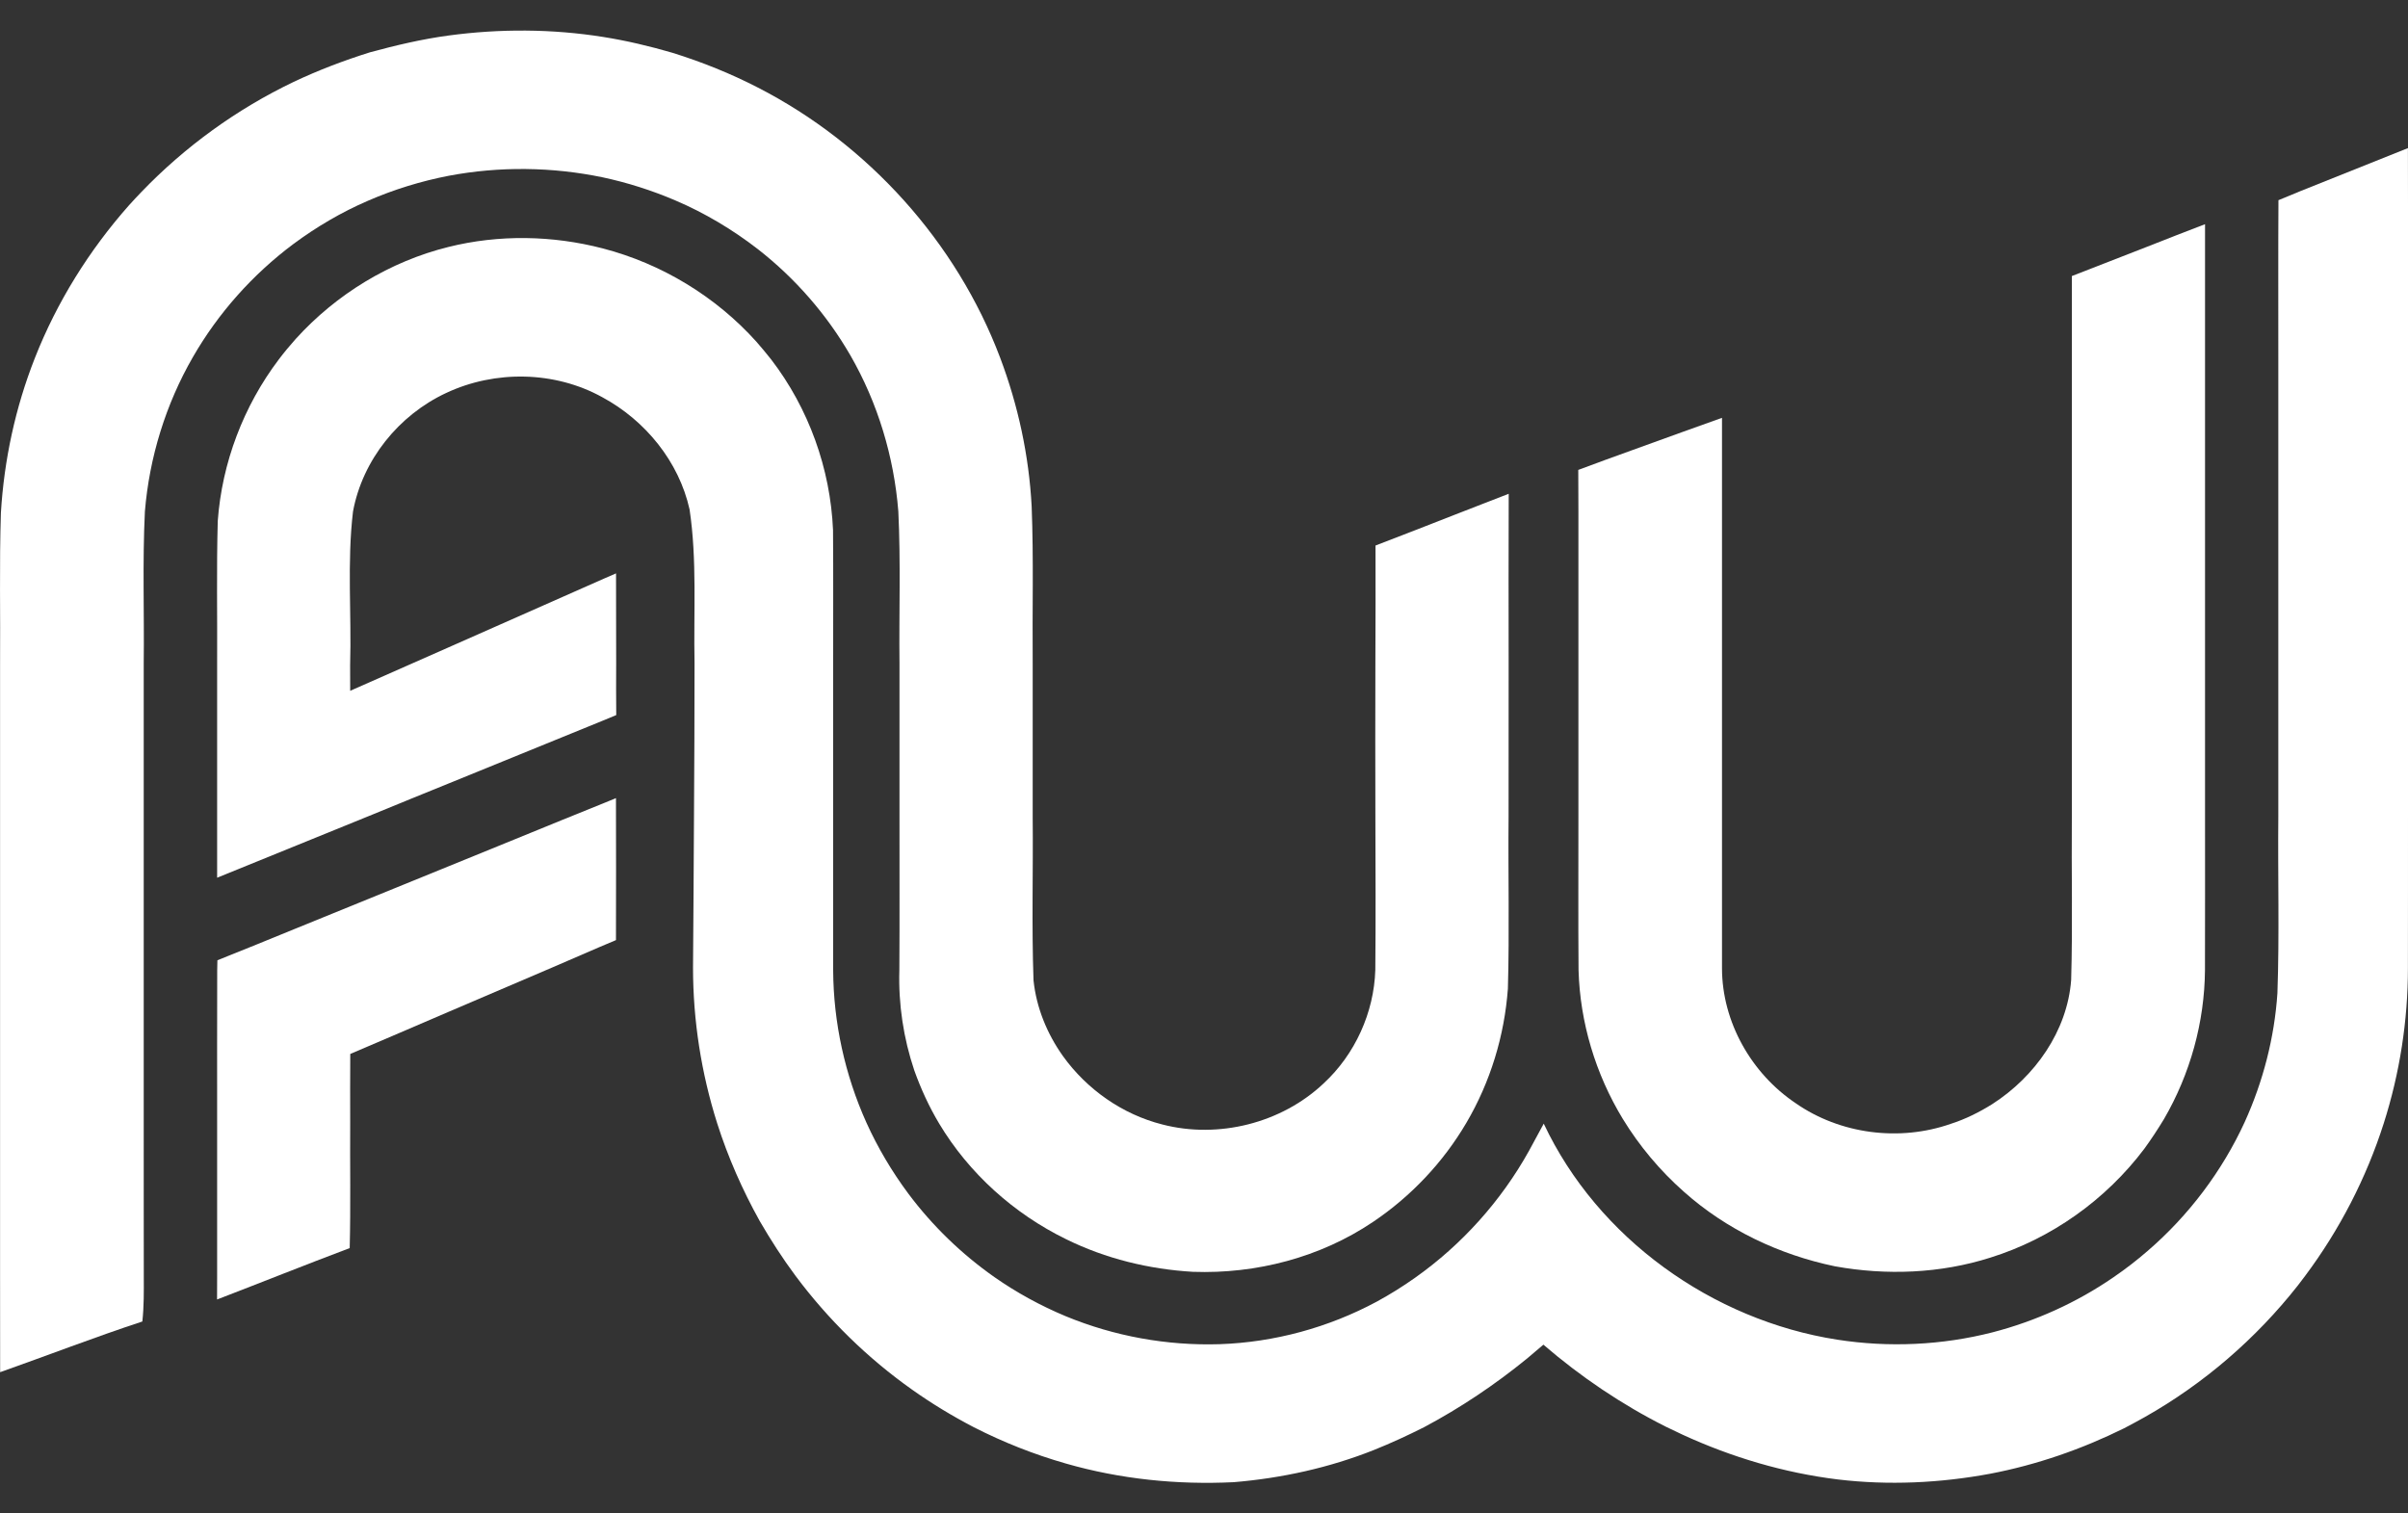 <svg width="35" height="22" viewBox="0 0 35 22" fill="none" xmlns="http://www.w3.org/2000/svg">
<rect x="0" y="0" width="35" height="22" fill="#333333" stroke="none"/>
<path d="M5.379 0.76C5.755 0.658 6.136 0.568 6.523 0.516C7.266 0.416 8.025 0.419 8.766 0.537C9.107 0.591 9.444 0.671 9.776 0.768C10.203 0.901 10.62 1.069 11.018 1.274C12.617 2.095 13.902 3.517 14.537 5.2C14.798 5.892 14.956 6.622 14.995 7.36C15.025 8.121 15.003 8.883 15.01 9.646C15.01 10.386 15.01 11.128 15.01 11.869C15.018 12.663 14.994 13.457 15.022 14.25C15.063 14.647 15.219 15.028 15.45 15.352C15.797 15.836 16.315 16.2 16.894 16.346C17.709 16.558 18.628 16.328 19.241 15.747C19.695 15.326 19.971 14.72 19.99 14.1C19.997 13.359 19.993 12.618 19.991 11.877C19.989 11.131 19.989 10.385 19.991 9.64C19.994 9.07 19.994 8.5 19.993 7.93C20.379 7.783 20.764 7.631 21.149 7.481C21.41 7.381 21.669 7.277 21.929 7.178C21.925 8.007 21.928 8.835 21.928 9.664C21.928 10.399 21.928 11.134 21.927 11.868C21.919 12.703 21.941 13.537 21.917 14.372C21.867 15.057 21.662 15.73 21.313 16.323C20.976 16.897 20.508 17.392 19.956 17.763C19.19 18.279 18.259 18.521 17.339 18.488C16.702 18.451 16.07 18.297 15.496 18.014C14.738 17.644 14.084 17.057 13.65 16.332C13.504 16.088 13.385 15.828 13.289 15.56C13.132 15.093 13.057 14.598 13.072 14.104C13.077 13.359 13.073 12.613 13.074 11.868C13.074 11.127 13.074 10.386 13.074 9.645C13.066 8.908 13.093 8.169 13.057 7.433C12.994 6.639 12.758 5.857 12.361 5.167C12.017 4.572 11.558 4.045 11.017 3.623C10.648 3.337 10.244 3.096 9.815 2.913C9.475 2.768 9.122 2.655 8.761 2.578C8.026 2.425 7.261 2.416 6.523 2.555C6.12 2.633 5.726 2.754 5.349 2.918C4.964 3.084 4.6 3.298 4.263 3.548C3.672 3.99 3.171 4.552 2.803 5.192C2.409 5.876 2.171 6.648 2.106 7.435C2.07 8.17 2.098 8.908 2.089 9.644C2.089 10.385 2.089 11.126 2.089 11.866C2.089 12.611 2.089 13.357 2.089 14.102C2.089 14.84 2.089 15.577 2.089 16.314C2.09 17.061 2.088 17.808 2.09 18.555C2.091 18.773 2.093 18.992 2.069 19.21C1.374 19.439 0.692 19.703 0.002 19.947C0.001 19.475 0.002 19.004 0.001 18.532C0.002 17.804 0.001 17.076 0.001 16.347C0.001 15.587 0.002 14.826 0.001 14.066C0.001 13.337 0.001 12.609 0.001 11.88C0.002 11.144 0.001 10.409 0.001 9.675C0.007 8.936 -0.011 8.196 0.013 7.457C0.059 6.686 0.224 5.922 0.507 5.204C0.827 4.39 1.296 3.638 1.875 2.984C1.934 2.919 1.994 2.854 2.055 2.791C2.689 2.131 3.443 1.585 4.269 1.19C4.628 1.02 5 0.879 5.379 0.76Z" fill="white"/>
<path d="M33.439 2.777C33.959 2.569 34.48 2.361 34.999 2.153C35 2.422 34.999 2.692 35 2.962C35 3.71 34.999 4.46 35 5.208C34.999 5.947 35 6.687 35 7.426C35 8.167 35 8.909 35 9.65C35 10.391 35 11.131 35 11.871C34.999 12.605 35.001 13.338 34.999 14.072C34.999 14.836 34.88 15.601 34.648 16.328C34.394 17.125 34.005 17.878 33.505 18.547C33.469 18.594 33.434 18.641 33.398 18.688C32.79 19.46 32.033 20.114 31.177 20.598C31.076 20.654 30.975 20.71 30.872 20.763C30.257 21.067 29.603 21.294 28.928 21.423C28.198 21.559 27.448 21.594 26.711 21.506C25.93 21.41 25.168 21.183 24.455 20.855C24.372 20.816 24.289 20.777 24.208 20.737C23.57 20.416 22.974 20.013 22.433 19.547C22.353 19.614 22.275 19.682 22.195 19.749C21.729 20.129 21.227 20.466 20.696 20.748C20.458 20.868 20.216 20.979 19.97 21.078C19.319 21.337 18.629 21.488 17.932 21.546C17.11 21.586 16.28 21.502 15.489 21.274C15.028 21.142 14.581 20.965 14.154 20.747C13.843 20.585 13.542 20.403 13.256 20.2C12.609 19.742 12.036 19.181 11.562 18.545C11.373 18.291 11.201 18.023 11.042 17.749C10.791 17.298 10.582 16.824 10.425 16.332C10.193 15.601 10.073 14.834 10.073 14.068C10.078 13.336 10.084 12.606 10.087 11.875C10.092 11.13 10.095 10.385 10.095 9.639C10.08 8.895 10.133 8.145 10.023 7.406C9.868 6.709 9.379 6.111 8.754 5.774C8.063 5.392 7.196 5.378 6.484 5.713C5.796 6.034 5.27 6.685 5.131 7.435C5.043 8.175 5.111 8.926 5.089 9.67C5.089 9.794 5.09 9.918 5.09 10.042C5.367 9.921 5.644 9.798 5.921 9.675C6.122 9.587 6.322 9.498 6.521 9.41C7.274 9.077 8.028 8.744 8.781 8.41C8.825 8.392 8.911 8.354 8.954 8.335C8.955 8.769 8.954 9.204 8.956 9.638C8.955 9.89 8.954 10.142 8.957 10.395C8.888 10.423 8.819 10.452 8.749 10.481C8.01 10.783 7.27 11.084 6.531 11.385C6.164 11.534 5.797 11.683 5.431 11.834C5.034 11.994 4.638 12.157 4.241 12.318C3.879 12.465 3.518 12.613 3.156 12.759C3.156 12.462 3.156 12.164 3.156 11.866C3.156 11.125 3.156 10.384 3.156 9.642C3.16 8.953 3.146 8.264 3.165 7.575C3.226 6.727 3.54 5.902 4.053 5.224C4.131 5.121 4.214 5.021 4.3 4.925C4.888 4.276 5.667 3.801 6.518 3.59C7.252 3.407 8.03 3.421 8.761 3.611C9.616 3.833 10.402 4.309 10.993 4.966C11.067 5.051 11.14 5.138 11.21 5.227C11.754 5.936 12.07 6.813 12.108 7.706C12.113 8.352 12.109 8.998 12.11 9.644C12.11 10.385 12.11 11.126 12.11 11.867C12.11 12.613 12.11 13.359 12.11 14.105C12.114 14.866 12.281 15.626 12.594 16.321C12.759 16.685 12.964 17.031 13.203 17.352C13.552 17.819 13.977 18.23 14.454 18.565C14.777 18.791 15.125 18.981 15.489 19.133C16.195 19.425 16.964 19.564 17.727 19.54C18.523 19.513 19.311 19.298 20.012 18.921C20.203 18.817 20.389 18.701 20.567 18.575C21.248 18.094 21.819 17.457 22.224 16.729C22.296 16.598 22.367 16.465 22.438 16.334C23.224 18.002 24.889 19.191 26.702 19.474C27.451 19.591 28.225 19.556 28.96 19.368C29.586 19.206 30.185 18.935 30.718 18.568C30.891 18.45 31.058 18.321 31.216 18.184C31.812 17.67 32.297 17.027 32.626 16.312C32.894 15.721 33.059 15.084 33.102 14.437C33.132 13.584 33.107 12.729 33.115 11.875C33.115 11.129 33.115 10.383 33.115 9.637C33.115 8.904 33.115 8.171 33.115 7.438C33.115 6.691 33.114 5.945 33.115 5.197C33.116 4.435 33.112 3.672 33.117 2.91C33.225 2.867 33.332 2.821 33.439 2.777Z" fill="white"/>
<path d="M31.205 3.588C31.486 3.478 31.767 3.366 32.05 3.259C32.05 3.904 32.05 4.549 32.05 5.193C32.05 5.94 32.05 6.687 32.05 7.434C32.05 8.169 32.05 8.903 32.05 9.638C32.05 10.384 32.05 11.13 32.05 11.876C32.049 12.617 32.052 13.36 32.049 14.102C32.043 14.86 31.834 15.613 31.453 16.268C31.364 16.415 31.27 16.558 31.169 16.697C30.61 17.44 29.817 18.005 28.929 18.282C28.202 18.513 27.42 18.543 26.671 18.408C25.862 18.24 25.091 17.874 24.473 17.322C24.127 17.016 23.827 16.658 23.586 16.263C23.192 15.614 22.965 14.863 22.944 14.102C22.938 13.358 22.943 12.614 22.942 11.87C22.941 11.123 22.942 10.377 22.942 9.63C22.942 8.898 22.942 8.167 22.942 7.435C22.942 7.234 22.941 7.033 22.94 6.831C23.448 6.64 23.96 6.461 24.47 6.274C24.656 6.207 24.842 6.14 25.029 6.074C25.029 6.527 25.029 6.98 25.029 7.434C25.029 8.173 25.029 8.913 25.029 9.652C25.029 10.392 25.029 11.13 25.029 11.87C25.03 12.606 25.029 13.341 25.029 14.078C25.031 14.856 25.455 15.603 26.097 16.035C26.745 16.488 27.609 16.598 28.354 16.337C28.567 16.269 28.769 16.168 28.959 16.049C29.576 15.653 30.048 14.989 30.104 14.246C30.127 13.454 30.107 12.662 30.114 11.871C30.114 11.131 30.114 10.392 30.114 9.652C30.114 8.913 30.114 8.174 30.114 7.435C30.114 6.69 30.114 5.945 30.114 5.199C30.114 4.803 30.114 4.408 30.114 4.013C30.477 3.871 30.841 3.729 31.205 3.588Z" fill="white"/>
<path d="M8.795 11.667C8.834 11.651 8.913 11.618 8.953 11.602C8.954 12.29 8.956 12.978 8.953 13.666C8.873 13.699 8.794 13.733 8.714 13.767C8.488 13.864 8.261 13.963 8.034 14.061C7.529 14.276 7.024 14.493 6.519 14.709C6.043 14.913 5.568 15.119 5.091 15.321C5.088 15.653 5.09 15.986 5.09 16.318C5.086 16.927 5.098 17.535 5.083 18.143C4.438 18.386 3.798 18.643 3.155 18.89C3.155 18.776 3.156 18.663 3.156 18.549C3.156 17.802 3.156 17.054 3.156 16.307C3.157 15.572 3.154 14.838 3.157 14.104C3.158 14.068 3.159 13.995 3.16 13.959C3.535 13.811 3.909 13.656 4.283 13.504C5.03 13.2 5.778 12.895 6.525 12.591C7.077 12.365 7.63 12.142 8.182 11.915C8.387 11.833 8.591 11.751 8.795 11.667Z" fill="white"/>
</svg>
